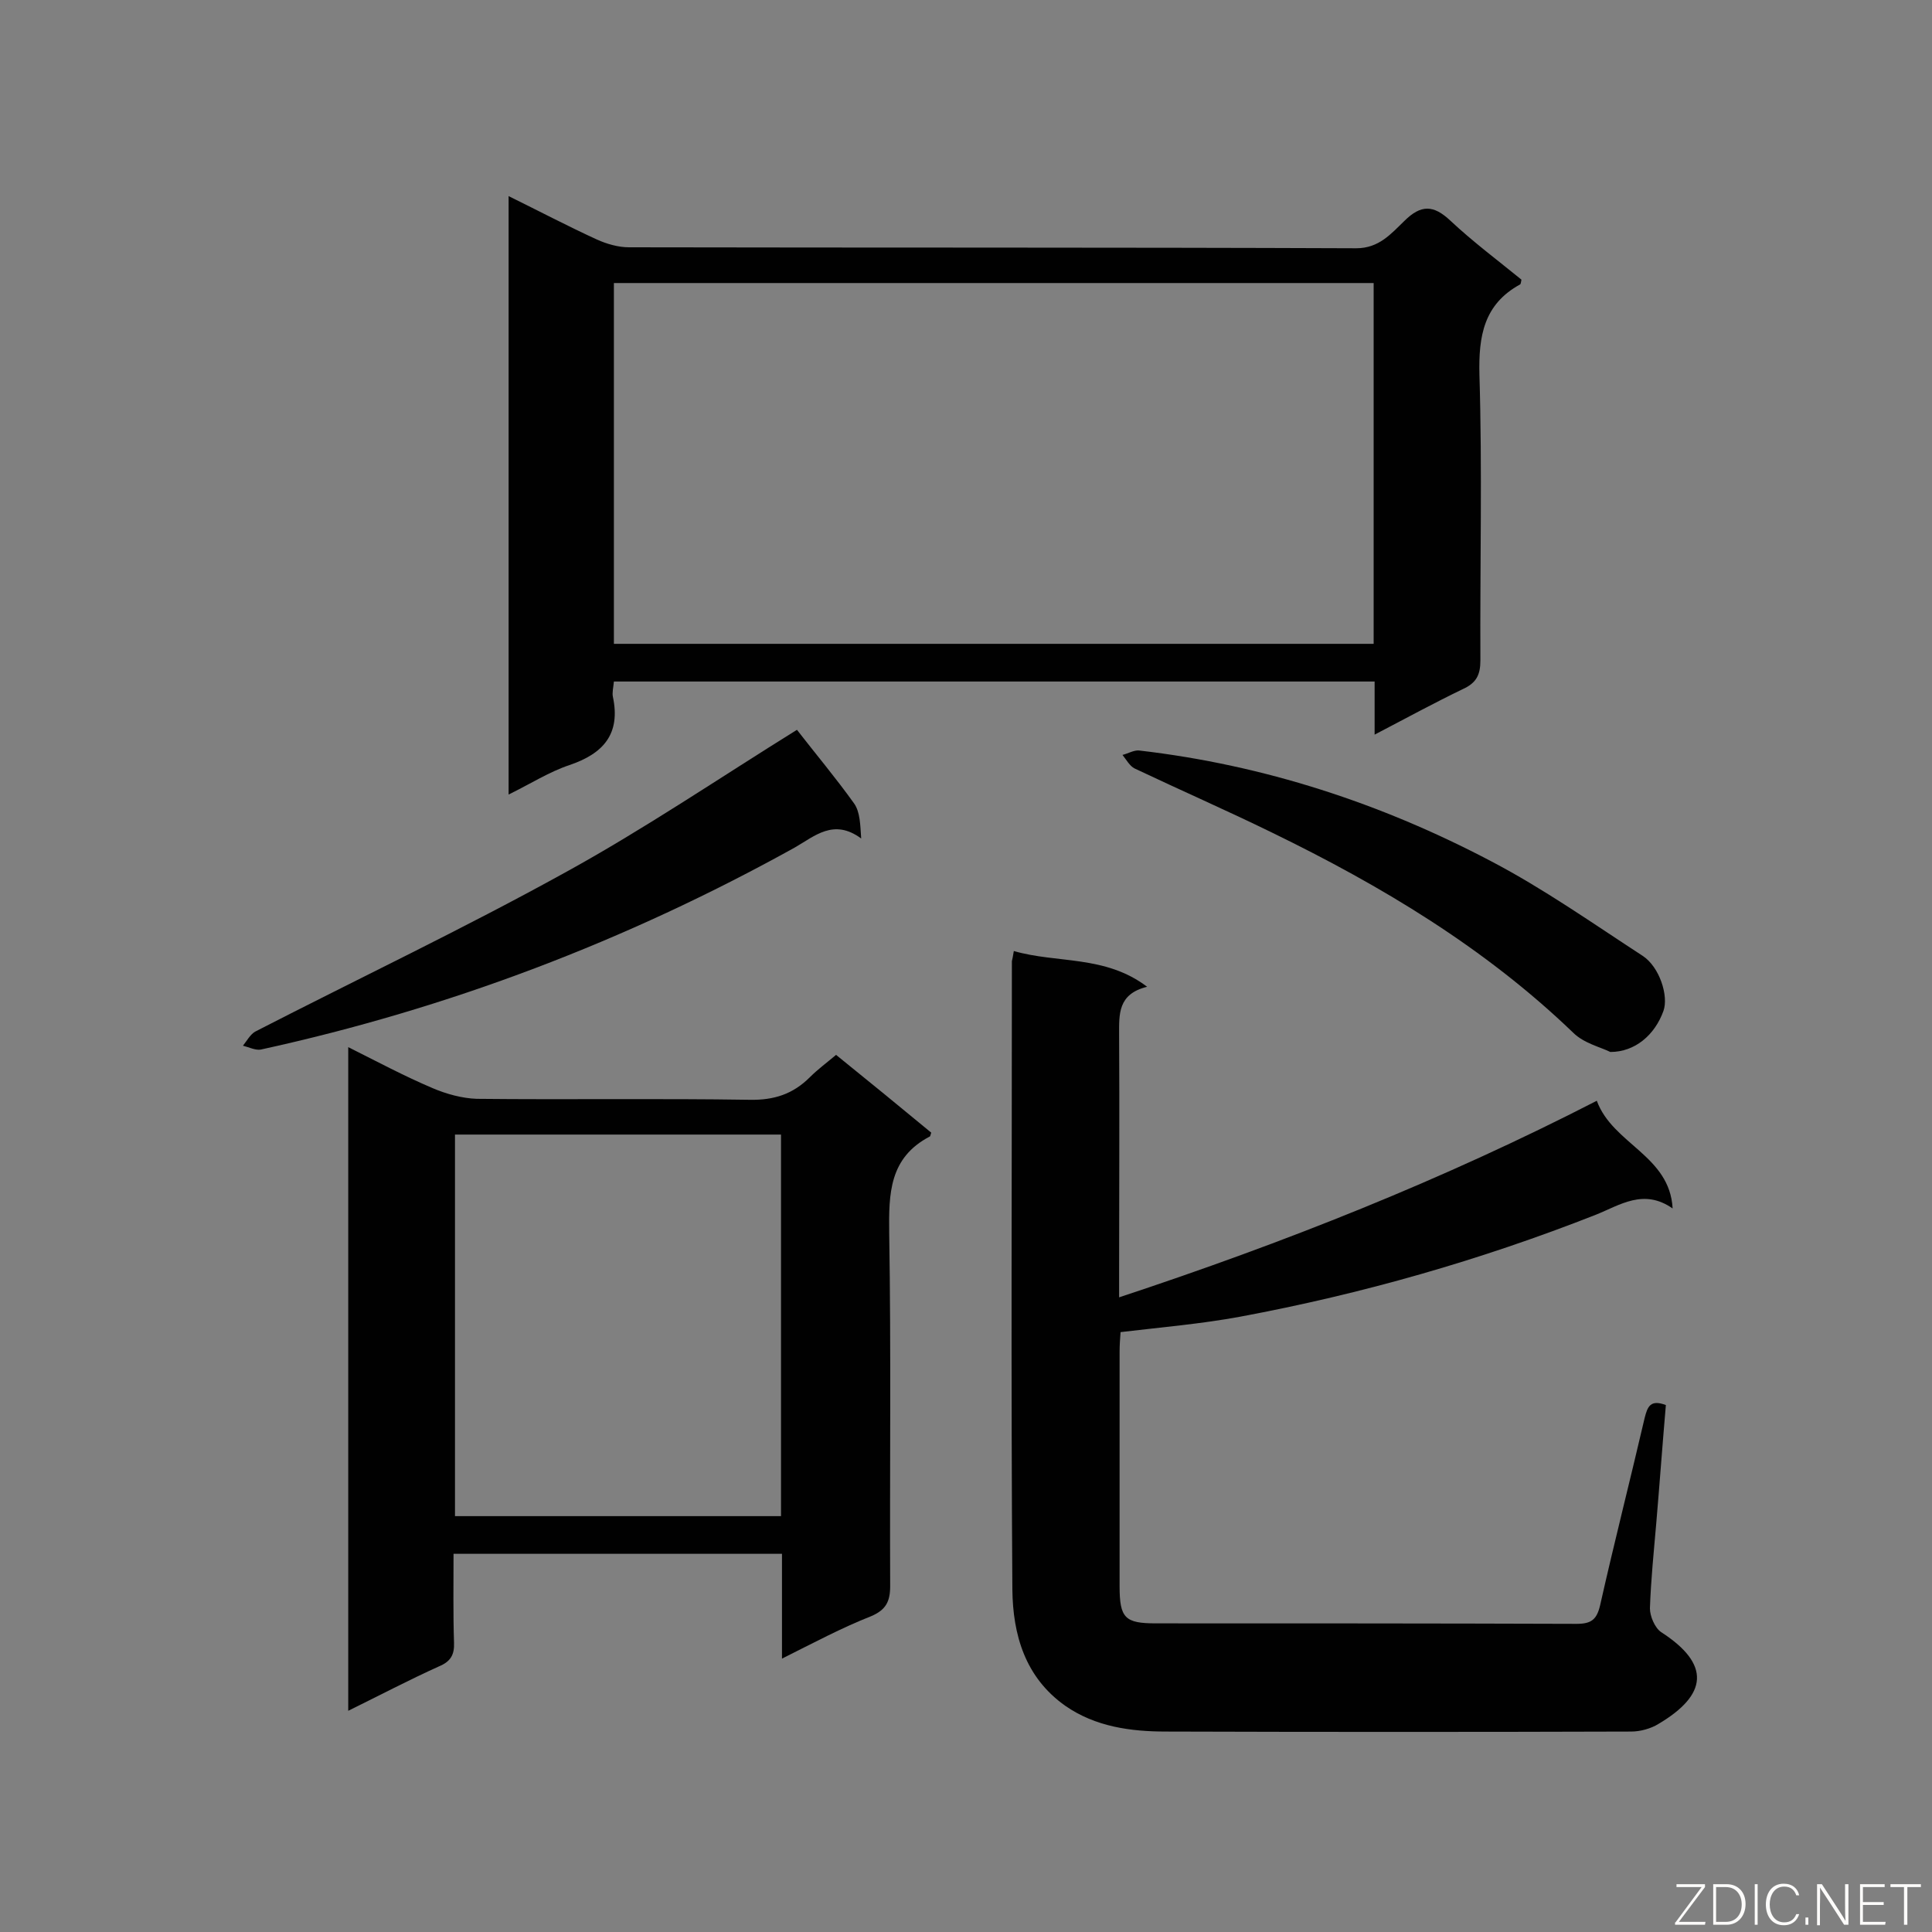<svg enable-background="new 0 0 400 400" viewBox="0 0 400 400" xmlns="http://www.w3.org/2000/svg"><rect x="0" y="0" width="400" height="400" fill="#808080" stroke="none"/><path d="m209.9 196.9c9 2.6 18.9.8 27.6 7.4-6.1 1.5-5.8 5.7-5.8 10 .1 16.3 0 32.7 0 49v5.3c34.2-11.3 67-24.3 98.9-40.7 3.3 9 15.1 11.3 15.7 22.3-6-4.2-10.9-.7-15.9 1.3-23.9 9.4-48.4 16.4-73.6 21.1-8.1 1.5-16.4 2.2-24.8 3.2-.1 1.4-.2 2.7-.2 4v48.6c0 6.6 1.1 7.7 7.5 7.7 29 0 58.1 0 87.1.1 3.1 0 4.2-.9 4.9-3.9 2.9-12.9 6.2-25.8 9.2-38.7.6-2.4 1.2-3.9 4.4-2.7-.7 8.1-1.3 16.4-2 24.6-.5 5.8-1.1 11.6-1.3 17.5 0 1.6 1 4 2.3 4.9 10.4 6.7 9.6 13-.5 19-1.6 1-3.8 1.6-5.7 1.6-32.1.1-64.2.1-96.3 0-7.3 0-14.6-1-20.8-5.3-8.4-5.9-10.9-14.8-11-24.1-.3-43.4-.1-86.7-.1-130.1.1-.4.2-.9.4-2.1z" fill="#010101"/><path d="m284.6 152.1c0-4.1 0-7.4 0-11-52.7 0-105 0-157.5 0-.1 1.2-.4 2.3-.2 3.2 1.6 7.6-1.9 11.7-9 14.1-4.2 1.4-8.1 3.9-12.6 6.1 0-41.4 0-82.3 0-123.9 6.3 3.1 12.2 6.2 18.3 9 2 .9 4.4 1.6 6.6 1.6 50.2.1 100.4 0 150.6.2 4.7 0 7.2-3 9.9-5.6 3.5-3.5 6.1-3.4 9.6-.1 4.7 4.4 9.8 8.2 14.7 12.2-.1.4-.1.9-.3 1-7.5 4.1-8.6 10.7-8.4 18.7.6 19.7.1 39.4.2 59.1 0 3-.8 4.7-3.7 6-5.8 2.8-11.7 6-18.2 9.4zm-.2-93.5c-52.6 0-104.9 0-157.3 0v74.7h157.3c0-24.9 0-49.5 0-74.7z" fill="#010101"/><path d="m161.9 343.4c0-7.8 0-14.6 0-21.7-22.7 0-45.1 0-68 0 0 6.2-.1 12.3.1 18.4.1 2.5-.7 3.9-3.1 4.9-6.2 2.8-12.3 6-18.8 9.2 0-46 0-91.4 0-137.4 6 3 11.6 6 17.5 8.5 2.8 1.2 6.1 2.1 9.1 2.2 18.8.2 37.7-.1 56.5.2 5.1.1 9-1.2 12.5-4.7 1.6-1.6 3.5-3 5.4-4.6 6.8 5.5 13.3 10.8 19.7 16.1-.2.6-.2.8-.3.8-8.4 4.4-8.5 11.8-8.4 20 .4 24.4.1 48.8.2 73.1 0 3.2-.9 4.9-3.9 6.2-6.1 2.4-11.9 5.5-18.5 8.8zm-.2-29.5c0-26.6 0-52.9 0-79-22.7 0-45.1 0-67.5 0v79z" fill="#010101"/><path d="m165 151.1c3.8 4.9 8 9.9 11.8 15.2 1.3 1.8 1.3 4.5 1.5 7.3-5.7-4.2-9.6-.5-13.8 1.9-34.8 19.3-71.6 33.3-110.5 41.8-1.1.2-2.5-.5-3.7-.8.8-1 1.5-2.3 2.5-2.9 21.4-11 43.1-21.3 64.1-32.9 16.4-9 32-19.6 48.1-29.6z" fill="#010101"/><path d="m333.4 217.8c-2-1-5.5-1.8-7.7-4-18.3-17.6-39.7-30.4-62.3-41.4-9.4-4.6-19-8.8-28.5-13.3-1-.5-1.7-1.8-2.5-2.8 1.2-.3 2.5-1.1 3.6-.9 25.7 3 49.9 10.9 72.7 22.9 10.9 5.7 21.1 12.9 31.4 19.6 3.5 2.3 5.4 8.3 4.3 11.4-1.8 5-5.9 8.5-11 8.5z" fill="#010101"/><g fill="#fcfbfa"><path d="m346.9 398 5.4-7.3h-5.2v-.6h5.9v.6l-5.4 7.2h5.5l-.1.6h-6.2v-.5z"/><path d="m354.7 390.1h2.8c2.3 0 3.9 1.6 3.9 4.1s-1.6 4.3-3.9 4.3h-2.8zm.6 7.8h2c2.2 0 3.3-1.6 3.3-3.6 0-1.8-1-3.6-3.3-3.6h-2z"/><path d="m363.9 390.1v8.4h-.6v-8.4z"/><path d="m372.5 396.3c-.4 1.3-1.4 2.3-3.2 2.3-2.4 0-3.7-1.9-3.7-4.3 0-2.3 1.2-4.3 3.7-4.3 1.8 0 2.9 1 3.2 2.4h-.6c-.4-1.1-1.1-1.8-2.5-1.8-2.1 0-3 1.9-3 3.7s.9 3.7 3 3.7c1.4 0 2.1-.7 2.5-1.7z"/><path d="m373.8 398.5v-1.5h.6v1.5z"/><path d="m376.2 398.5v-8.4h1c1.3 2 4.4 6.7 4.9 7.6-.1-1.2-.1-2.4-.1-3.8v-3.8h.7v8.4h-.9c-1.2-1.9-4.4-6.8-5-7.7.1 1.1 0 2.3 0 3.9v3.9h-.6z"/><path d="m390 394.4h-4.3v3.5h4.7l-.1.6h-5.2v-8.4h5.1v.6h-4.5v3.1h4.3z"/><path d="m394.2 390.7h-2.8v-.6h6.3v.6h-2.8v7.8h-.7z"/></g></svg>